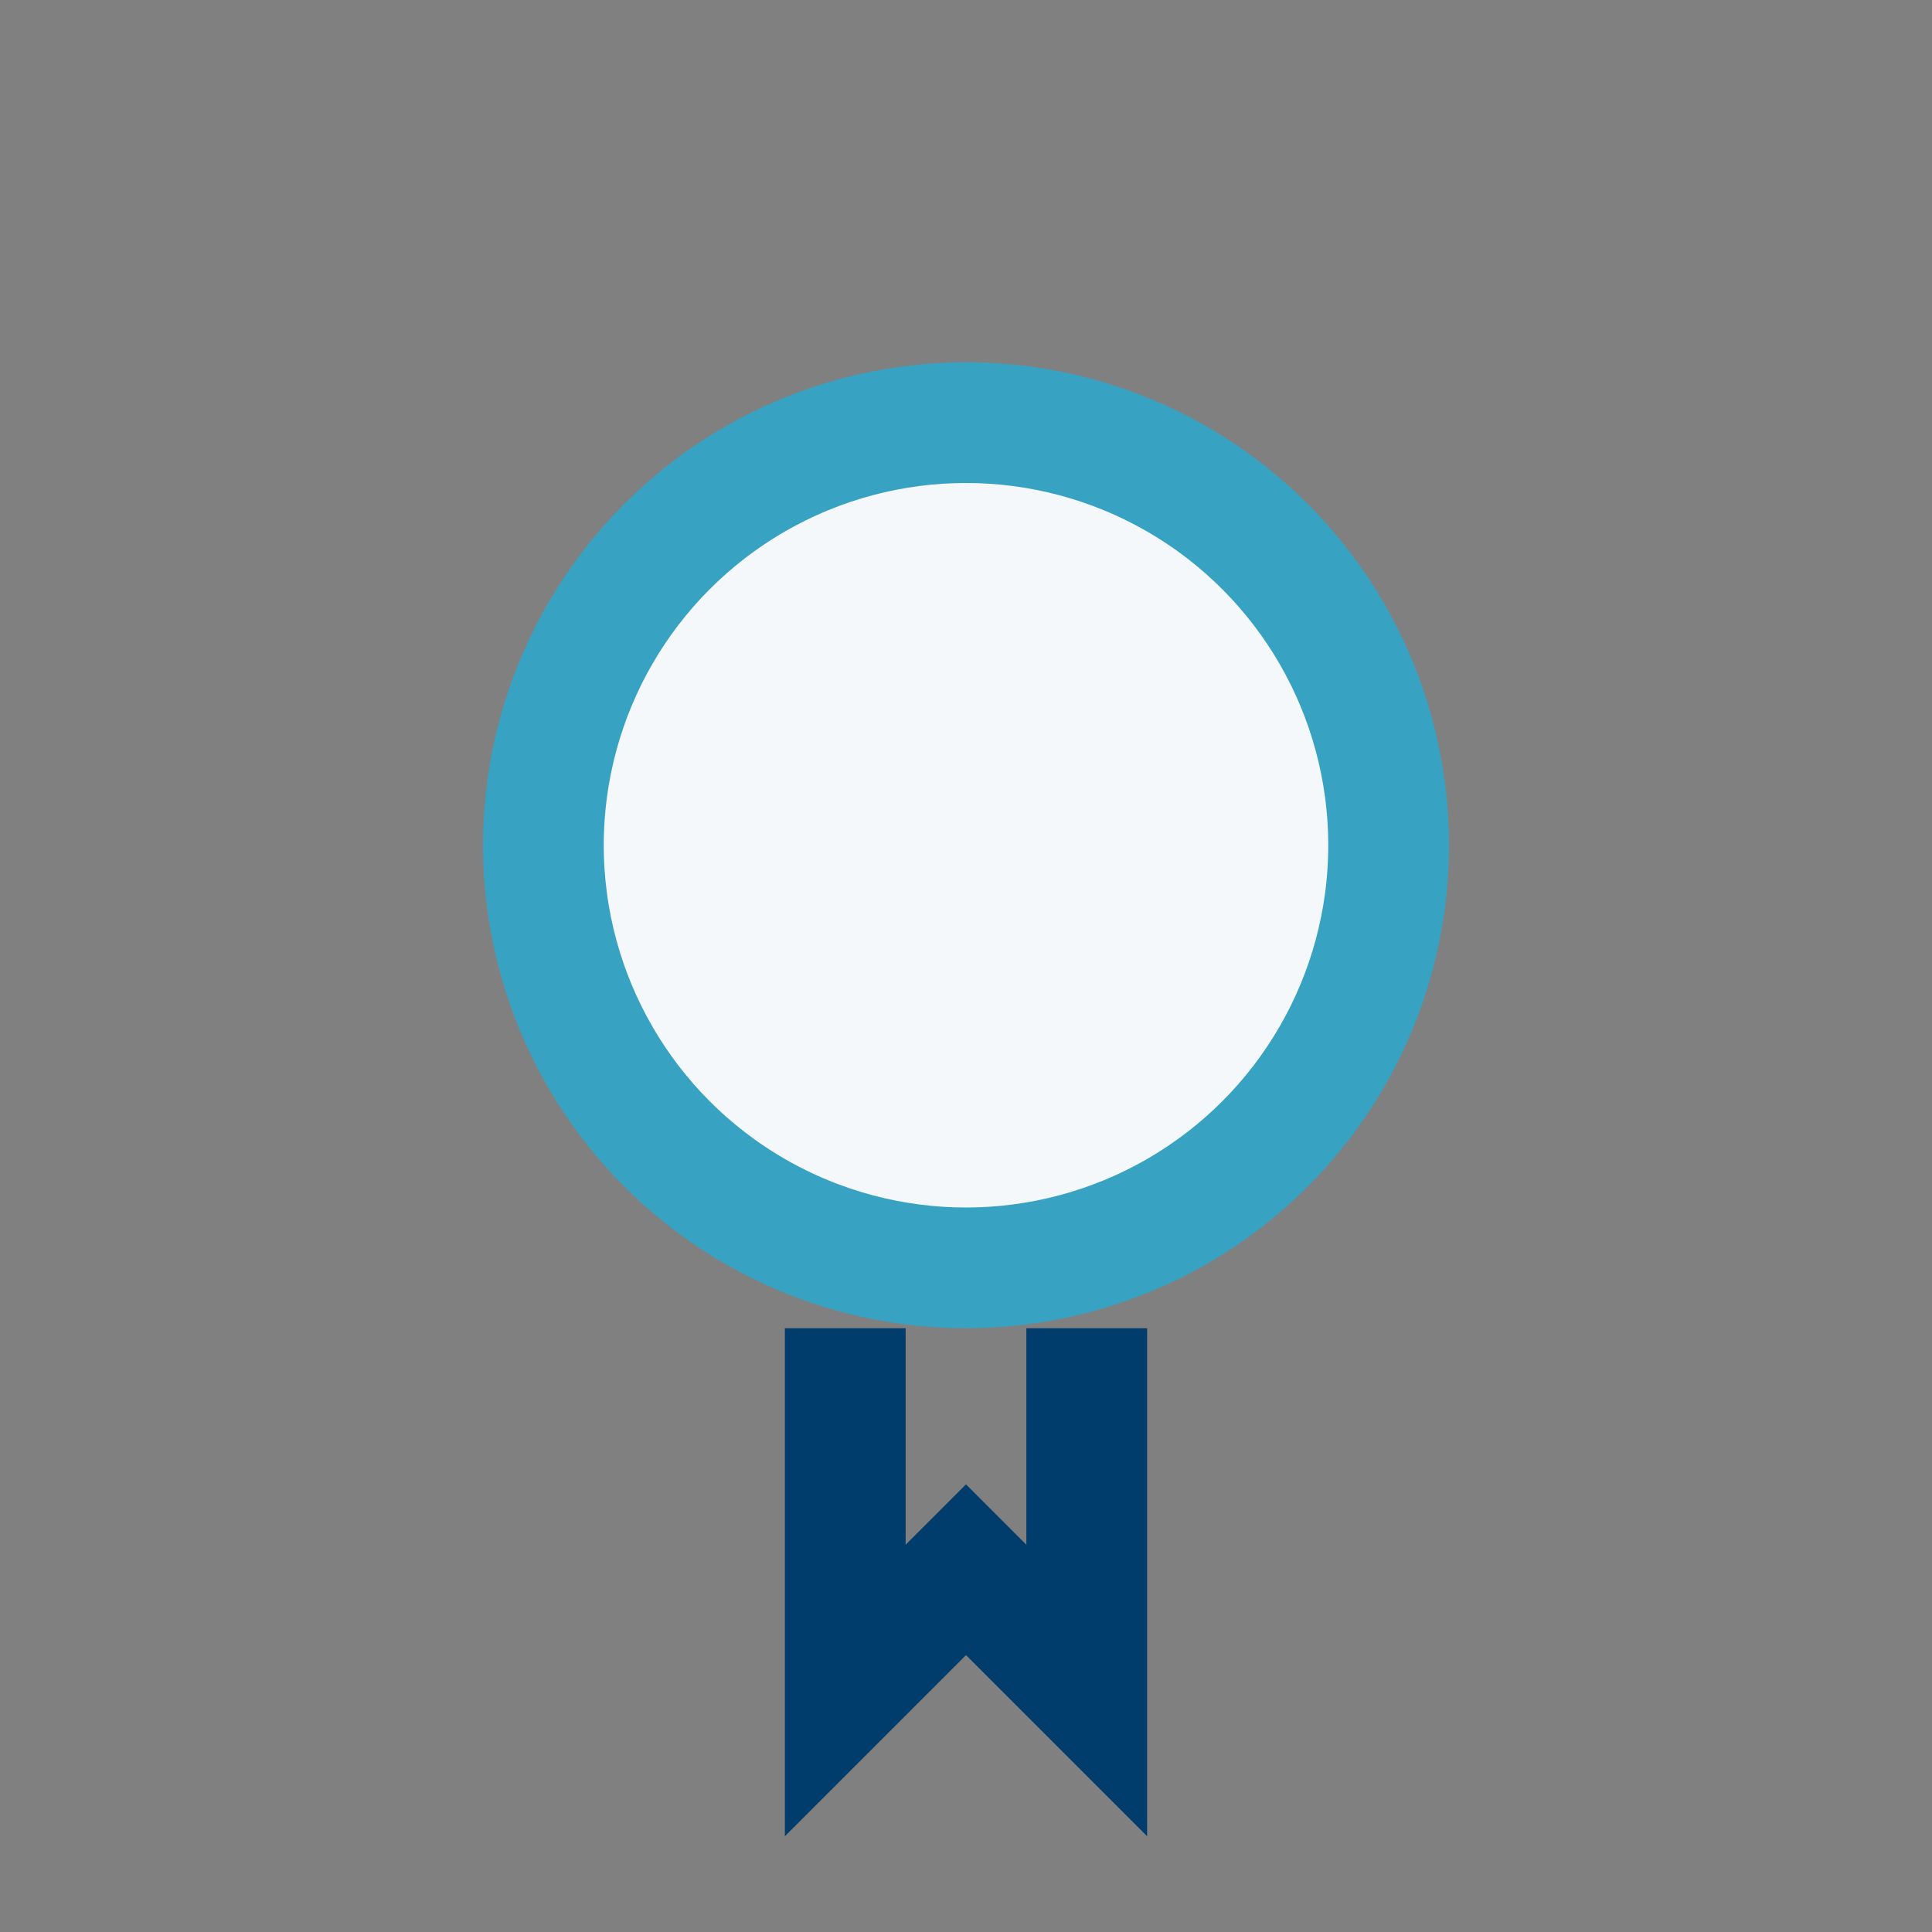 <?xml version="1.0" encoding="UTF-8"?>
<svg xmlns="http://www.w3.org/2000/svg" width="32" height="32" viewBox="0 0 32 32"><rect x="0" y="0" width="32" height="32" fill="#808080" stroke="none"/><circle cx="16" cy="14" r="7" fill="#F4F8FB" stroke="#37A2C2" stroke-width="2"/><path d="M14 22v6l2-2 2 2v-6" fill="none" stroke="#003C6C" stroke-width="2"/></svg>